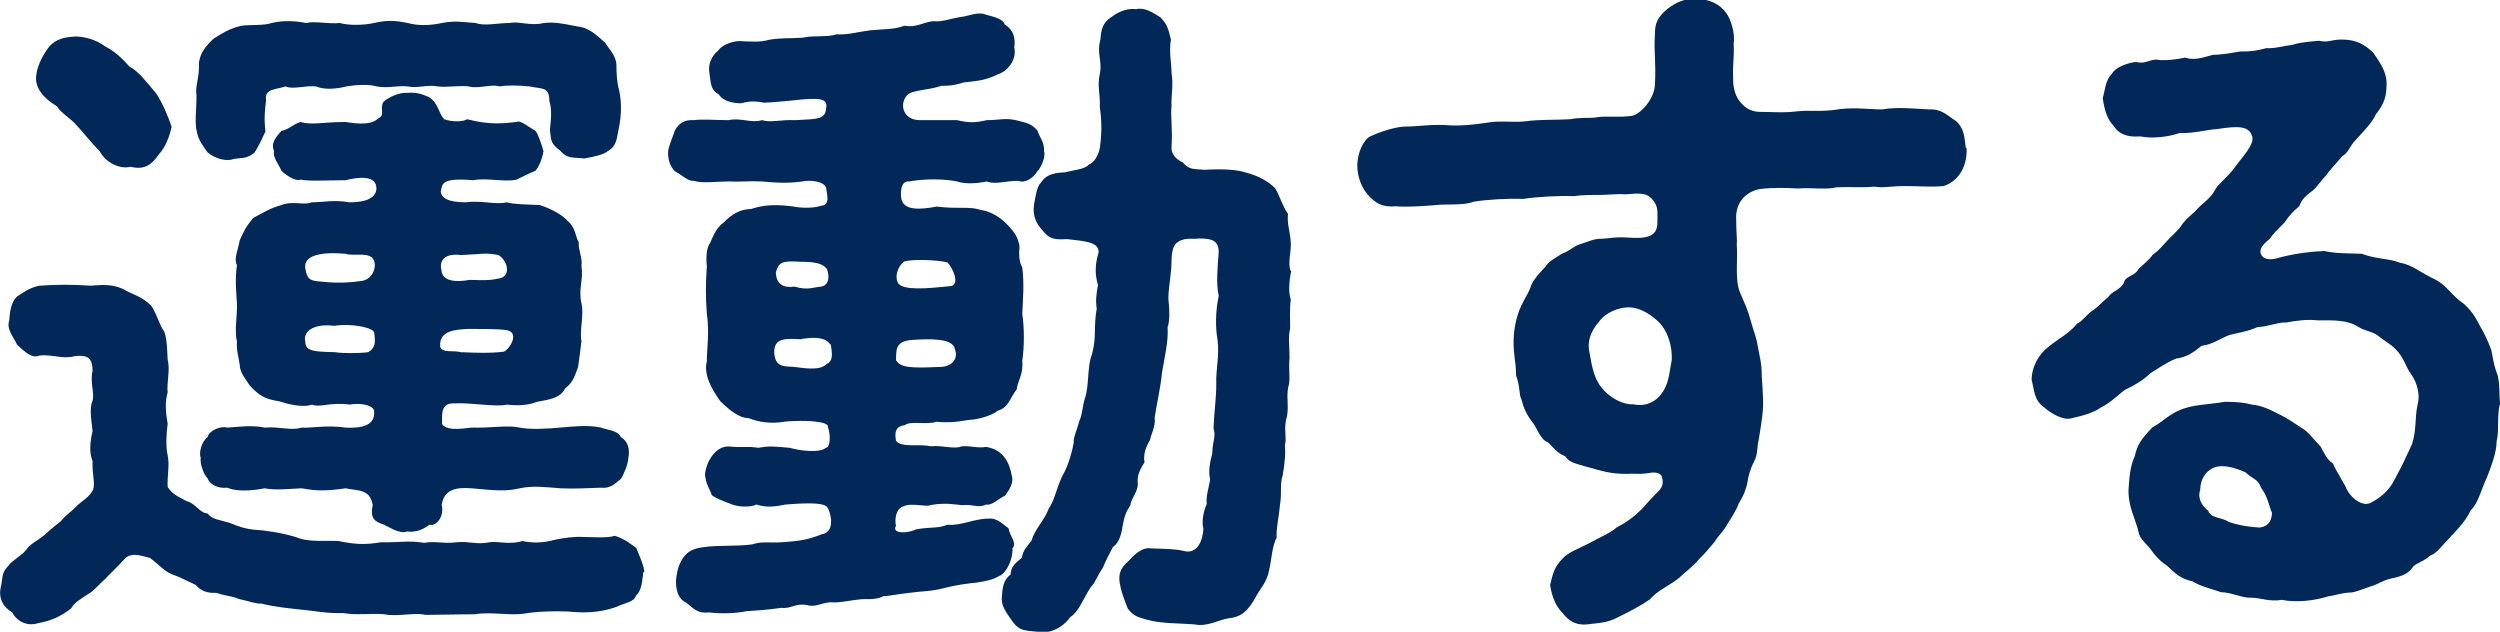 <svg viewBox="0 0 81.56 20.61" xmlns="http://www.w3.org/2000/svg"><g fill="#022859"><path d="m20.99 18.66c-.04.26-.04.59-.24.77-.07.22-.33.22-.64.37-.57.2-1.06.2-1.58.15-.46-.02-1.06 0-1.43.07-.51.07-1.08-.07-1.61.02-.55 0-1.14.02-1.61.02-.35-.09-.9.07-1.34-.02-.44-.04-.92.04-1.34-.04-.55.02-.9-.07-1.36-.11-.37-.04-.9-.09-1.32-.2-.15.02-.44-.09-.73-.15-.26-.11-.42-.09-.73-.2-.31.02-.51-.07-.68-.26-.2-.09-.48-.24-.68-.31-.31-.09-.51-.35-.81-.57-.22-.04-.55-.2-.79 0-.37.4-.55.55-.64.66-.29.26-.42.44-.57.51-.29.2-.44.26-.57.48-.26.2-.59.4-1.08.48-.33.11-.68-.04-.84-.35-.31-.18-.46-.48-.37-.84.07-.31 0-.44.26-.7.07-.13.44-.33.57-.51.11-.18.37-.29.57-.46.15-.13.26-.24.55-.46.15-.2.37-.33.53-.51.13-.13.42-.29.53-.53.07-.22-.04-.51-.02-.92-.11-.29-.09-.59 0-.99-.04-.37-.11-.75 0-.99.07-.26-.09-.59 0-.97 0-.44-.18-.53-.59-.48-.35.11-.77-.07-1.14-.02-.26.11-.48-.13-.73-.35-.15-.31-.35-.51-.26-.79.02-.31.07-.62.26-.79.18-.11.4-.29.73-.35.62-.04 1.03-.04 1.67 0 .33-.02.66-.07 1.06.11.33.2.59.22.92.55.22.35.24.59.42.84.09.26.09.55.11.92.09.31-.04.79 0 1.06-.09.31-.07.62 0 1.03-.04.29-.07.7 0 1.03.07.31-.02.68 0 1.03.18.26.35.31.62.46.29.07.44.4.68.4.15.2.37.2.73.31.35.15.57.2.79.22.35.02.84.09 1.36.24.4.18 1.01.11 1.39.13.53.11.86.13 1.39.04.55.02.88-.07 1.41.02.37-.07.62.04 1.06-.02.44-.04.62.09 1.08 0 .24-.04.66.09 1.06-.04.33.07.66.07 1.06-.04.35-.07.64-.11.97-.09.31 0 .75.04.99-.04.33.11.51.26.7.4.07.18.26.59.26.79zm-19.8-16.28c.07-.31.2-.57.4-.84.24-.29.55-.33.88-.35.24 0 .66.09.97.33.31.15.62.46.79.66.29.13.62.59.86.86.22.33.4.77.51 1.1-.07.31-.2.66-.42.9-.24.35-.48.51-.92.4-.35.09-.81-.13-1.01-.51-.31-.31-.59-.68-.75-.84-.18-.22-.51-.4-.64-.62-.51-.31-.77-.68-.66-1.1zm5.21.59c0-.24.11-.51.09-.92.04-.31.2-.53.48-.79.24-.15.51-.33.9-.42.31-.04.75 0 .99-.09.37-.09.79-.07 1.12 0 .31-.07.75.04 1.1 0 .33.09.81.07 1.12 0 .4-.09.66-.09 1.1 0 .33.09.7.09 1.12 0 .46-.09.7-.02 1.1 0 .29.11.68 0 1.12 0 .26-.07.68.11 1.1 0 .35-.04.62.02 1.08.11.42.04.66.31.92.53.15.24.37.44.37.75 0 .26.02.59.09.81.09.44.07.84-.02 1.28-.07.37-.09.55-.35.7-.13.11-.42.18-.77.24-.33-.04-.55.02-.77-.24-.33-.26-.31-.33-.35-.7.04-.4.07-.64-.02-.95 0-.46-.24-.37-.64-.46-.4-.04-.75-.04-.99 0-.24-.09-.7.09-.99 0-.31-.04-.75.04-1.01 0-.37-.07-.64.07-.99 0-.33-.04-.62.07-1.01 0-.29-.09-.75-.04-.99 0-.35.09-.73.11-.99 0-.33-.04-.77.11-.99 0-.35.11-.7.07-.64.46-.04.29-.07.62-.02 1.01-.09.2-.24.51-.35.68-.29.26-.51.15-.77.24-.22.04-.53-.04-.77-.24-.15-.22-.29-.37-.35-.68-.09-.35.02-.88-.02-1.32zm13.86 11.29c.24.15.29.4.24.68-.02.24-.15.53-.24.68-.13.09-.31.33-.64.29-.51.02-.92.04-1.34.02-.51-.04-.9-.09-1.32 0-.48.11-.79.07-1.58 0-.51-.04-.9.04-.97.55.09.33-.15.7-.4.64-.29.22-.53.24-.73.22-.24.09-.55-.13-.75-.22-.24-.09-.48-.15-.37-.64-.09-.55-.51-.46-.88-.55-.75.11-1.03.07-1.45 0-.37.02-.9.07-1.19 0-.48.09-.92.11-1.23-.02-.31.04-.59-.13-.64-.31-.09-.07-.26-.44-.22-.66-.07-.15.02-.53.22-.68.07-.24.46-.37.64-.31.33-.02.81-.09 1.23 0 .48-.04.88.11 1.19 0 .37.02.81-.09 1.45 0 .75.04.97-.2.92-.57-.07-.18-.48-.24-.79-.18-.66-.09-.95.11-1.23 0-.31.11-.81-.02-1.08-.11-.46-.07-.64-.18-.95-.51-.11-.18-.33-.42-.33-.68-.04-.29-.11-.44-.09-.77-.09-.31.02-.9 0-1.23s-.07-.77 0-1.25c-.11-.2.04-.51.09-.81.13-.29.2-.44.44-.73.35-.18.53-.31.92-.42.37-.15.73.02.99-.09.42 0 .7-.09 1.23 0 .68 0 .88-.22.88-.46 0-.48-.73-.33-1.01-.26-.64 0-1.14.04-1.47-.02-.18.07-.51-.18-.62-.29-.09-.22-.29-.44-.24-.64-.09-.22-.02-.37.24-.66.24-.04.35-.2.62-.29.37.11.75 0 1.47 0 .15.02.81.15 1.06-.11.26-.13.04-.29.18-.55.18-.15.51-.31.77-.29.29-.02.44.02.7.13.33.2.31.51.51.73.24.09.62.09.75 0 .77.2 1.21.13 1.61.09.13-.07.37.15.62.29.09.11.2.44.26.66-.04.26-.15.51-.26.64-.26.11-.48.22-.62.29-.38.09-1.01-.07-1.41.02-1.06-.09-1.01.13-1.06.37.02.2.22.35.81.35.53-.07.99.09 1.34 0 .22.07.68.07 1.08.09.4.13.75.33.92.53.26.22.24.51.35.68-.02.26.13.51.09.77.07.48-.11.75 0 1.23.09.33-.07.92 0 1.23-.04.33-.07.57-.11.84-.09.22-.13.48-.42.7-.18.35-.59.37-.92.44-.37.15-.79.11-.99.09-.31.09-1.14-.07-1.74-.04-.46 0-.35.46-.37.68.15.18.44.18.95.11.66.02 1.19-.09 1.58 0 .33.07.92.04 1.32 0 .48-.04.92-.09 1.34 0 .15.07.57.09.64.31zm-9.35-3.63c-.73-.09-1.03.22-.95.51 0 .33.29.33.97.35.22.04.79.04 1.08 0 .24-.13.24-.33.2-.62.02-.18-.75-.33-1.3-.24zm-.29-1.43c.44.04.84.02 1.21-.04.33-.07.46-.44.37-.66-.11-.31-.7-.13-.92-.22-.79-.07-1.39.04-1.32.48.07.42.2.4.66.44zm4.44 2.29c.42.02.99.04 1.39-.02.24-.15.48-.64.07-.7-.22-.04-.88-.04-1.21-.04-.42.02-.99.04-.95.57.04.24.48.11.7.2zm-.66-2.71c0 .44.55.42.92.35.18 0 .62.04.92-.04.46-.04.33-.59.02-.77-.44-.09-.62-.02-1.21 0-.29-.04-.73 0-.66.46z"/><path d="m32.63 18.77c-.24.15-.42.18-.79.24-.22.02-.64.07-1.06.18s-.68.09-1.1.15c-.4.04-.68.11-.86.11-.29.15-.62.07-.81.11-.24.02-.62.11-.84.09-.33-.02-.53.18-.84.09-.4-.07-.51.13-.84.09-.46.07-.86.09-1.14.11-.31.07-.84.09-1.21.04-.4.04-.48-.11-.77-.33-.22-.09-.35-.4-.31-.79.04-.29.09-.46.24-.68.13-.18.31-.29.66-.33.48-.07 1.1-.02 1.58-.09.35-.11.55-.04.99-.07.37-.04.68-.02 1.28-.26.46-.07.29-.73.18-.88-.13-.2-1.06-.11-1.36-.09-.44.09-.66.09-.95 0-.22.11-.66.07-.84-.02-.24-.09-.53-.2-.62-.29-.07-.22-.18-.31-.22-.66.02-.37.33-.99.84-.92.35.04.55-.02.9.04.37-.07.55-.04 1.03 0 .29.09.97.18 1.17 0 .13 0 .18-.35.07-.68.02-.09-.15-.15-.44-.18s-.64-.02-.92 0c-.51.09-.9.02-1.23-.11-.31 0-.62-.26-.92-.55-.29-.4-.55-.88-.44-1.3 0-.46.09-.92 0-1.56-.04-.53-.04-.97 0-1.54-.02-.18-.04-.57.11-.77.11-.26.22-.51.44-.66.24-.26.55-.44.88-.44.31-.09.62-.18 1.34-.09.2.04.64.09.97-.02.29-.02.18-.35.15-.59-.07-.2-.51-.26-.77-.2-.53.07-.9.04-1.32 0-.46-.02-.73.02-1.1 0-.37 0-.86.07-1.12-.02-.2.02-.37-.18-.62-.31-.18-.18-.24-.44-.22-.68.02-.15.18-.53.22-.66.13-.22.29-.35.62-.33.26-.04.73 0 1.12 0 .44-.09.73.11 1.1 0 .29.09.59-.02 1.08 0 .66-.04.99 0 1.01-.38.07-.33-.18-.37-1.12-.26-.42.04-.77.07-.92.07-.18-.04-.42-.07-.73.02-.2 0-.57-.04-.73-.29-.29-.15-.26-.42-.31-.73-.04-.24.07-.53.29-.7.15-.22.53-.31.7-.31.37.02.7.04.95-.04.4-.07.66-.04 1.1-.07.44-.09.73 0 1.12-.11.37.02.64-.07 1.08-.13.35-.04.81-.02 1.12-.15.4.07.59-.11.95-.15.29.04.53-.09.99-.15.2-.04.42-.13.64-.09.15.07.62.11.7.35.29.18.35.44.31.75.09.42-.24.79-.55.88-.42.22-.81.22-1.1.26-.35.11-.53.11-.73.11-.42.15-.97.13-1.12.31-.26.29-.13.81.42.81h1.21c.4.09.59.09.97 0 .42 0 .64-.09 1.03.02.24.07.4.07.62.31.09.26.24.4.22.68.07.2-.13.59-.22.66-.13.22-.4.4-.62.31-.44 0-.73.13-1.03.02-.33.07-.7.09-.97 0-.42-.09-1.08-.09-1.56 0-.31-.04-.29.48-.24.62.11.31.55.31 1.14.2.73.09 1.06-.02 1.43.11.33.04.66.24.92.53.2.22.29.35.35.64-.02.26-.02.53.09.7.07.55.02 1.06 0 1.52.07.46.07 1.06 0 1.54.04.44-.15.64-.18.92-.24.31-.26.59-.62.7-.18.15-.57.26-.81.29-.24 0-.55.13-1.19.07-.33.11-.84-.04-1.03.11-.33.04-.33.26-.29.51.18.24.77.09 1.12.18.44-.04.77.11 1.03 0 .29-.02.53.07.79.02.57.09.77.53.84.95.07.22-.09.46-.22.64-.24.11-.42.33-.62.29-.26.13-.42-.02-.79.02-.24-.02-.55-.09-1.03 0-.13.07-.62-.09-.88.04-.24.07-.29.42-.24.64-.07.11 0 .18.13.2s.33 0 .53-.09c.51-.09.7-.02 1.01-.15.46.04.88-.2 1.34-.2.31-.04.53.24.66.31.04.26.29.48.13.66.02.33-.18.79-.42.9zm-6.49-7.7c-.59-.04-.9-.02-.88.46.04.44.29.42.64.44.24.02.84.15 1.06-.09.24-.11.18-.35.15-.62-.15-.22-.42-.29-.97-.2zm-.22-1.72c.44.13.59.02.88 0 .2-.04.29-.26.18-.57-.15-.2-.42-.24-.88-.24-.59-.04-.7.02-.79.35.02.4.26.51.62.46zm4.75 2.62c.33 0 .62-.22.48-.59-.07-.35-.81-.33-1.39-.29-.59.04-.51.37-.53.66.15.26.55.26 1.43.22zm.37-2.64c.26-.07.07-.55-.13-.77-.37-.09-1.23-.11-1.43-.02-.22.2-.29.51-.18.7.18.24.9.18 1.74.09zm11.09-.51c-.09.4-.09.75-.02.95-.04.31-.02.66-.02.95-.07.26-.02.55-.02.95-.04.42.04.7-.04.95-.07.35.02.55-.04.95-.13.4 0 .68-.07.95.02.29 0 .55-.07.97-.11.37-.02.53-.09.97-.04.44-.13.77-.11 1.08-.15.26-.18.81-.24 1.03-.07.42-.29.62-.44.9-.24.44-.46.66-.88.7-.31.04-.7.29-1.12.2-.48-.04-1.08-.02-1.54-.15-.31-.09-.44-.11-.64-.37-.07-.18-.2-.51-.24-.73-.09-.37 0-.59.26-.81.11-.13.44-.48.73-.42.57.02.84.02 1.1.09.4.09.59-.29.62-.73-.07-.26.02-.62.11-.81-.04-.24.09-.62.11-.81-.07-.22 0-.59.07-.84 0-.37.13-.57.04-.81.02-.55.09-.97.09-1.45-.02-.46.11-.92.04-1.45-.07-.4-.07-.9.04-1.43-.09-.4-.04-.88 0-1.45-.02-.37-.24-.42-.66-.42-.15.04-.51-.07-.75.18-.18.22-.11.7-.15.9-.04.4-.11.79-.07 1.03.02.2.04.59-.04.79.04.4-.11 1.06-.18 1.47-.04.46-.18 1.06-.24 1.47.04.29-.13.57-.15.73-.18.29-.22.55-.18.73-.11.18-.26.4-.22.7 0 .29-.24.51-.24.7-.15.22-.2.37-.26.7-.02.18-.11.55-.31.66-.13.26-.2.37-.33.68-.22.33-.24.48-.4.64-.24.37-.38.79-.66.97-.29.4-.73.55-1.06.48-.4-.04-.59-.02-.81-.31-.15-.22-.37-.48-.37-.75.02-.35.04-.62.29-.81.02-.29.15-.35.37-.55.04-.26.15-.33.31-.55.13-.42.4-.62.57-1.06.2-.29.22-.59.44-1.06.15-.24.29-.66.37-1.08-.02-.15.09-.37.18-.7.11-.24.11-.53.18-.73.15-.42.07-1.06.24-1.47.15-.57.04-.88.15-1.47-.04-.22-.02-.46.04-.77-.11-.37-.09-.7.02-1.06.02-.35-.44-.37-1.03-.44-.53.04-.62-.07-.84-.33-.13-.15-.29-.4-.24-.77.04-.22.09-.62.22-.73.15-.22.31-.33.81-.35.24-.07.64-.09.77-.26.15-.04.31-.29.35-.53.09-.59.04-1.06 0-1.34.02-.42-.09-.68 0-1.08.09-.42-.11-.66.02-1.12.02-.31.07-.55.35-.73.15-.11.46-.31.81-.26.29-.07.55.11.79.26.2.2.26.33.35.73-.07.42.02.73.02 1.1.07.37-.02.75 0 1.08-.04.29.04.73 0 1.32-.02.22.13.4.37.51.22.26.37.2.7.24.68-.04 1.08 0 1.36.09.42.11.73.29.95.51.15.24.24.59.42.84-.04.31.07.57.09.92.02.33-.11.7 0 .95z"/><path d="m64.16 4.84c.02.7-.35 1.1-.75 1.23-.4.04-.81 0-1.25 0-.51 0-.68.07-1.01.02-.51.04-.75 0-1.23.02-.35.09-.86 0-1.25.04-.4-.02-.79-.04-1.28.02-.33.07-.73.33-.75.88 0 .57.04.77.02.92.04.51-.07 1.17.11 1.58.15.35.24.53.33.86s.22.66.24.86c.07.35.13.62.13.81 0 .24.04.59.04.77.04.53-.04.9-.13 1.47-.07.29-.02.46-.15.73-.13.24-.2.51-.22.68-.04.2-.11.42-.29.7-.04.15-.24.48-.35.64-.13.26-.33.42-.42.59-.18.22-.33.4-.51.57-.15.2-.42.4-.66.62-.31.26-.7.4-.95.7-.31.22-.75.44-1.01.57-.4.22-.7.2-.95.24-.46.07-.7-.11-.9-.37-.2-.2-.33-.48-.4-.9.09-.37.13-.59.42-.88.15-.18.59-.35.84-.48.35-.2.7-.33.92-.53.37-.18.64-.42.84-.62.09-.11.26-.29.44-.48.2-.18.26-.31.18-.57-.07-.13-.26-.13-.48-.09-.26.04-.46 0-.64.02-.59 0-.79-.09-1.36-.24-.29-.09-.55-.13-.66-.33-.31-.13-.42-.33-.57-.46-.26-.09-.37-.51-.51-.66-.2-.26-.29-.48-.35-.73-.09-.15-.04-.42-.18-.79 0-.35-.04-.44-.07-.81-.04-.46.02-.99.24-1.47.15-.31.26-.44.33-.68.11-.22.22-.33.46-.59.11-.18.29-.26.53-.42.26-.09.37-.24.59-.31.24-.07.44-.18.68-.18.22 0 .46-.07.88-.04.57.04.97 0 .97-.48 0-.37.04-.51-.15-.75-.2-.24-.42-.22-.88-.18-.29-.02-.59.02-.84.02-.31 0-.64 0-.84.04-.51-.02-1.23.02-1.67.09-.51-.02-1.17.02-1.61.09-.33.13-.86.07-1.23.11-.46.04-.99.07-1.3.04-.48.04-.68-.11-.92-.37-.2-.22-.35-.59-.35-.95 0-.42.2-.86.44-.97.53-.24.97-.31 1.12-.31.46 0 .84-.09 1.47-.04.35.02.77-.02 1.23-.09.37-.07.84 0 1.21-.04.51-.07.97-.04 1.47-.07.35-.07.66-.02.92-.07.22-.04.68.02 1.1-.04.31-.07.73-.57.75-1.01.04-.77-.04-1.08 0-1.65 0-.35.07-.55.42-.84.33-.24.53-.31.88-.31.44-.02.81.15 1.03.46.15.2.29.66.24.99.02.48-.04.75-.02 1.06 0 .22 0 .46.15.73.18.29.42.44.73.44.44 0 .77.04 1.23-.02.44-.04.59.02 1.17-.04.59-.11 1.14-.02 1.58-.02.53-.09 1.03-.02 1.56 0 .4-.02.62.24.84.37.29.24.29.57.33.88zm-10.01 5.7c-.2-.2-.62-.55-1.1-.51-.44.04-.77.29-.88.46-.29.33-.4.68-.31 1.03.07.4.13.81.4 1.14s.7.55 1.03.53c.48.11.84-.18.99-.46.18-.31.18-.59.26-.99.02-.48-.15-.95-.4-1.21z"/><path d="m81.49 12.28c.07.29.04.55.07.9-.11.37-.02.9-.11 1.21 0 .35-.15.75-.31 1.17-.2.42-.29.86-.53 1.08-.22.46-.57.75-.75.97-.11.09-.37.46-.57.51-.24.22-.51.26-.59.4-.13.2-.37.29-.68.35-.31.07-.44.2-.68.26-.26.09-.57.22-.7.2-.26.02-.44.09-.7.13-.48.15-1.06.2-1.5.11-.4.07-.7-.07-.99-.07-.29.02-.66-.18-.99-.18-.31-.11-.7-.2-.92-.35-.4-.09-.55-.24-.86-.53-.2-.11-.44-.4-.51-.51-.13-.18-.37-.35-.4-.57-.11-.46-.33-.79-.33-1.36.02-.29.04-.79.2-1.1.09-.4.2-.55.57-.95.37-.2.62-.51 1.1-.64.31-.11.9-.13 1.25-.2.2 0 .59 0 .9.09.31.02.64.18.84.29.33.15.57.33.77.46.22.11.42.4.64.62.13.24.2.42.4.55.04.11.18.35.4.73.15.4.57.7.84.55.46-.24.66-.53.79-.79.22-.4.4-.79.55-1.12.15-.46.09-.88.18-1.28.09-.31 0-.7-.2-.99-.18-.22-.24-.57-.53-.84-.11-.13-.4-.29-.55-.42-.18-.15-.42-.15-.64-.29-.37-.24-.81-.22-1.36-.22-.31-.04-.75.02-.99.07-.24-.02-.66.15-.95.15-.33.15-.7.2-.92.26-.33.13-.55.31-.9.35-.26.2-.46.37-.84.42-.33.13-.62.35-.84.48-.22.22-.53.4-.81.53-.2.13-.46.42-.81.59-.2.15-.55.26-.97.35-.26.07-.68-.18-.88-.37-.33-.22-.31-.57-.4-.88 0-.44.24-.86.57-1.1.31-.26.66-.42.92-.75.15-.04.29-.29.53-.44.18-.13.26-.24.48-.42.13-.2.35-.2.51-.46.04-.24.35-.2.48-.46.09-.09.35-.29.46-.46.22-.15.35-.33.44-.42.11-.13.37-.35.48-.51.09-.15.24-.29.46-.48.26-.31.48-.37.68-.75.11-.18.46-.44.66-.75.37-.46.62-.77.51-.99-.11-.29-.42-.31-1.12-.2-.35.02-.79.15-1.23.13-.44.15-.95.18-1.28.11-.48.04-.73-.11-.88-.35-.18-.18-.29-.46-.35-.9.09-.31.07-.55.31-.81.11-.2.53-.35.79-.37.26.09.48-.11.7-.07s.68-.02.88-.07c.29.09.53.02.9-.09.2 0 .51-.04.9-.11.37 0 .53-.02.86-.11.26.02.55-.07.86-.11.26-.09.66-.11.86-.13.29.07.4-.04.73-.04.48 0 .73.15 1.03.42.22.33.44.62.44 1.01 0 .42-.07.66-.35 1.01-.11.26-.4.55-.66.84-.2.2-.22.4-.44.53-.24.29-.42.46-.48.57-.24.26-.35.44-.46.53-.26.2-.37.29-.46.53-.24.2-.31.29-.48.53-.24.24-.4.4-.48.53-.15.13-.24.2-.29.33-.07.18.09.42.51.31.44-.13 1.01-.22 1.56-.24.42.09.81.07 1.23.09.46.18.9.15 1.23.29.42.07.68.33 1.12.53.42.2.57.55.97.81.2.18.35.37.53.73.13.22.24.44.37.79.07.37.09.53.22.86zm-7.77 4.93c.35-.04.4-.33.4-.48-.11-.26-.13-.51-.35-.81-.11-.31-.29-.29-.51-.51-.29-.13-.55-.2-.75-.2-.44-.02-.73.35-.73.77-.09.22.02.51.26.68.09.26.42.2.68.37.2.07.51.15.99.18z"/></g></svg>